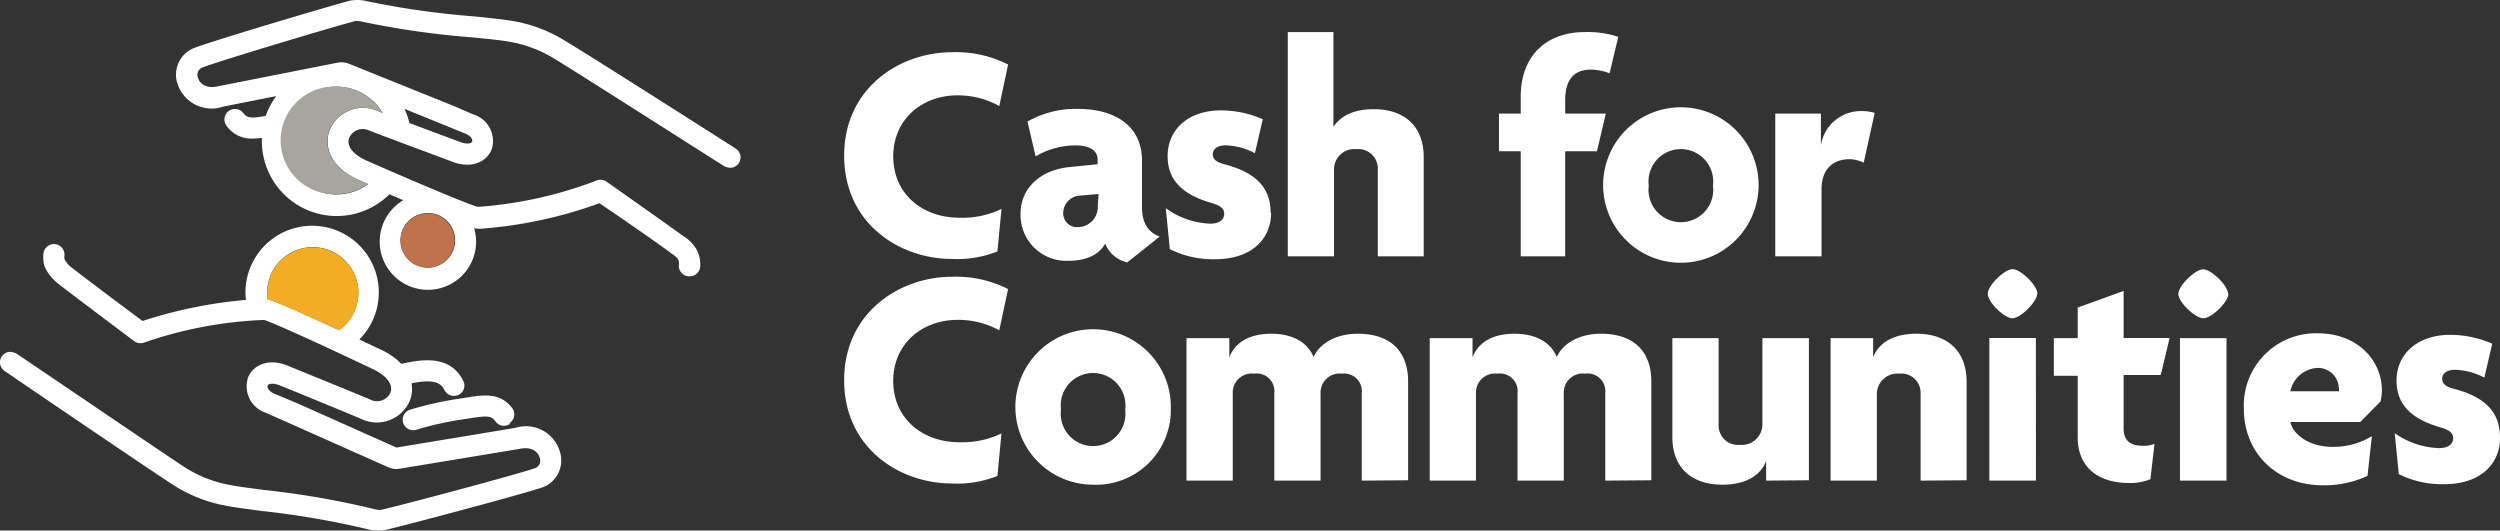<svg xmlns="http://www.w3.org/2000/svg" width="319.678" height="67.836" viewBox="0 0 319.678 67.836">
  <rect x="0" y="0" width="319.678" height="67.836" fill="#333333" stroke="none"/>
  <g id="download_2_" data-name="download (2)" transform="translate(-0.004 -0.012)">
    <path id="Path_28" data-name="Path 28" d="M307.2,51.98c0-3.064-1.685-5.111-5.79-6.2-1.131-.283-1.606-.645-1.606-1.334s.645-1.131,1.606-1.131a8.425,8.425,0,0,1,3.788,1.006l1.006-4.342a13.456,13.456,0,0,0-5.394-1.131c-3.946,0-6.841,2.262-6.841,5.869,0,3.177,2.092,4.953,5.6,5.959,1.04.317,1.64.645,1.64,1.4s-.678,1.255-1.764,1.255a10.358,10.358,0,0,1-5.71-1.911l.52,5.236a12.325,12.325,0,0,0,5.79,1.289c4.908,0,7.158-2.816,7.158-5.914m-20.591-6.378v.407h-6.219a3.732,3.732,0,0,1,3.539-2.985,2.669,2.669,0,0,1,2.657,2.578m5.507.283c0-3.777-3.087-7.282-8.164-7.282a9.216,9.216,0,0,0-9.487,9.612c0,5.959,4.467,9.815,10.019,9.815a12.936,12.936,0,0,0,5.79-1.2l.565-5.077a9.555,9.555,0,0,1-5.032,1.368c-3.1,0-5.111-1.685-5.394-3.177h8.933l2.612-2.646a7.71,7.71,0,0,0,.158-1.413M272.224,39.27h-5.948V57.487h5.948Zm.2-5.654c0-1.052-2.137-3.144-3.177-3.144s-3.177,2.092-3.177,3.144,2.148,3.11,3.2,3.11,3.2-2.092,3.2-3.132m-7.52,5.654h-5.88V33.232L253.2,35.358V39.27h-3.053v4.817H253.2V52c0,3.618,2.454,5.79,6.559,5.79a6.649,6.649,0,0,0,2.737-.486l.52-4.523a3.392,3.392,0,0,1-1.527.249c-1.572,0-2.42-.645-2.42-2.262V43.985h4.749Zm-17.1,0H241.9V57.487h5.959Zm.2-5.654c0-1.052-2.137-3.144-3.177-3.144s-3.177,2.092-3.177,3.144,2.1,3.132,3.155,3.132,3.177-2.137,3.177-3.177M238.99,57.442V44.811c0-3.856-2.42-6.106-6.4-6.106-2.94,0-4.828,1.131-5.552,3.019h0V39.27H221.6V57.487h5.914v-11.1a2.635,2.635,0,0,1,2.895-2.578,2.454,2.454,0,0,1,2.7,2.5V57.487Zm-20.162,0V39.27H212.88V50.3a2.623,2.623,0,0,1-2.861,2.612,2.476,2.476,0,0,1-2.737-2.5V39.27h-5.914V51.935c0,3.867,2.42,6.072,6.4,6.072,2.929,0,4.862-1.131,5.586-3.019h0v2.5Zm-20.15,0V44.811c0-3.856-2.262-6.106-6.434-6.106-2.736,0-4.862,1.2-5.654,2.974-.8-1.934-2.77-2.974-5.394-2.974-2.85,0-4.659,1.131-5.383,3.019h0V39.27H170.34V57.487h5.914v-11.1a2.443,2.443,0,0,1,2.736-2.578,2.262,2.262,0,0,1,2.578,2.5V57.487h5.914v-11.1a2.431,2.431,0,0,1,2.736-2.578,2.262,2.262,0,0,1,2.567,2.5V57.487Zm-31.1,0V44.811c0-3.856-2.262-6.106-6.434-6.106-2.736,0-4.862,1.2-5.654,2.974-.8-1.934-2.77-2.974-5.394-2.974-2.85,0-4.659,1.131-5.383,3.019h0V39.27h-5.473V57.487h5.914v-11.1a2.442,2.442,0,0,1,2.736-2.578,2.262,2.262,0,0,1,2.578,2.5V57.487h5.914v-11.1a2.442,2.442,0,0,1,2.736-2.578,2.262,2.262,0,0,1,2.533,2.5V57.487ZM131.4,48.4a4.139,4.139,0,1,1-8.209,0,4.139,4.139,0,1,1,8.209,0m5.835-.09a9.94,9.94,0,1,0-9.94,9.7,9.555,9.555,0,0,0,9.94-9.7M116.425,32.994a14.7,14.7,0,0,0-7.2-1.572c-6.6,0-13.762,4.523-13.762,13.23s7.124,13.2,13.762,13.2a13.784,13.784,0,0,0,5.835-.961l.52-5.439a11.511,11.511,0,0,1-5.349,1.131c-4.874,0-8.492-3.132-8.492-7.848s3.664-7.8,8.209-7.8a10.811,10.811,0,0,1,5.349,1.334Z" transform="translate(12.484 3.981)" fill="#fff"/>
    <path id="Path_29" data-name="Path 29" d="M227.241,13.976a5.654,5.654,0,0,0-1.7-.237,5.168,5.168,0,0,0-5.179,4.387h0V14.067h-5.835V32.318h5.914V23.791c0-2.895,1.73-3.9,3.618-3.9a4.353,4.353,0,0,1,1.775.452Zm-20.682,9.3a4.139,4.139,0,1,1-8.209,0,4.139,4.139,0,1,1,8.209,0m5.835-.079a9.94,9.94,0,1,0-9.94,9.94,9.94,9.94,0,0,0,9.94-9.94M194.448,4.252a12.314,12.314,0,0,0-4.308-.611c-4.591,0-8.164,2.736-8.164,8.289v2.137h-2.782v4.817h2.782V32.318h5.688V18.884h4.06l1.131-4.817h-5.19v-1.73c0-2.623,1.131-3.9,3.3-3.9a6.943,6.943,0,0,1,2.375.475ZM169.571,32.318v-12.7c0-3.867-2.375-6.118-6.4-6.118-2.533,0-4.218.848-5.145,2.262h0V3.641h-5.835V32.318h5.914V21.179a2.589,2.589,0,0,1,2.861-2.567A2.476,2.476,0,0,1,163.7,21.1V32.318ZM150,26.777c0-3.064-1.685-5.111-5.79-6.2-1.131-.283-1.606-.645-1.606-1.323s.645-1.131,1.606-1.131a8.481,8.481,0,0,1,3.777,1.006l1.006-4.342a13.343,13.343,0,0,0-5.382-1.131c-3.946,0-6.785,2.262-6.785,5.869,0,3.177,2.092,4.953,5.586,5.959,1.052.317,1.651.645,1.651,1.4s-.678,1.255-1.764,1.255a10.358,10.358,0,0,1-5.71-1.979l.52,5.236a12.292,12.292,0,0,0,5.79,1.289c4.908,0,7.158-2.816,7.158-5.914m-22.163-.848a2.556,2.556,0,0,1-2.567,2.657,1.753,1.753,0,0,1-1.854-1.775,2.262,2.262,0,0,1,2.262-2.262l2.262-.2Zm7.915,3.867c-1.413-.531-2.262-1.651-2.262-3.788V20.06c0-4.387-3.392-6.6-8.243-6.6a12.563,12.563,0,0,0-6.4,1.617l1.04,4.455a10.177,10.177,0,0,1,5.077-1.4c1.968,0,2.85.724,2.85,1.809v.6l-3.618.362c-3.618.362-6.231,2.623-6.231,5.959a5.857,5.857,0,0,0,6.072,6.027c2.262,0,3.935-.724,4.749-2.205a3.969,3.969,0,0,0,2.816,2.409Zm-19.382-22a14.7,14.7,0,0,0-7.2-1.572c-6.6,0-13.762,4.523-13.762,13.23s7.124,13.2,13.762,13.2a13.784,13.784,0,0,0,5.835-.961l.52-5.439a11.364,11.364,0,0,1-5.349,1.131c-4.874,0-8.492-3.132-8.492-7.848s3.664-7.8,8.209-7.8a10.81,10.81,0,0,1,5.349,1.368Z" transform="translate(12.484 0.474)" fill="#fff"/>
    <path id="Path_30" data-name="Path 30" d="M34.16,37.461a5.835,5.835,0,1,1,9.193,4.761c-3.392-1.572-7.4-3.392-8.7-3.8a2.679,2.679,0,0,0-.407-.1,5.4,5.4,0,0,1-.09-.859m-2.635.893a58.868,58.868,0,0,0-13.287,2.7c-1.753-1.3-6.932-5.156-9.193-6.932a2.917,2.917,0,0,1-.8-1,1.583,1.583,0,0,1,0-.407,1.348,1.348,0,1,0-2.68-.294,4.342,4.342,0,0,0,.09,1.493A4.523,4.523,0,0,0,6,34.668a6.581,6.581,0,0,0,1.368,1.56c2.77,2.148,9.725,7.35,9.793,7.407a1.368,1.368,0,0,0,1.312.17A52.728,52.728,0,0,1,33.5,40.933H33.8c1.821.588,10.528,4.681,13.762,6.219,1.911.871,2.8,2.069,2.341,3.132a1.888,1.888,0,0,1-2.51.837c-1.493-.645-10.426-4.274-10.867-4.455-2.5-.882-4.24.215-4.795,1.606a3.562,3.562,0,0,0,2.262,4.523l2.963,1.312,12.7,5.654a2.442,2.442,0,0,0,1.425.192L66.4,57.419c1.606-.362,2.409.384,2.623,1.131a1.029,1.029,0,0,1-.588,1.323c-2.51.871-16.781,4.659-19.755,5.349a2.906,2.906,0,0,1-.837-.113,108.134,108.134,0,0,0-14.067-2.443c-1.945-.26-3.619-.475-4.331-.633a16,16,0,0,1-6.185-2.51C20.648,57.8,2.261,45.3,2.1,45.23a1.063,1.063,0,0,0-.26-.113,1.312,1.312,0,0,0-1.606.464,1.346,1.346,0,0,0,.351,1.866c.758.52,18.579,12.653,21.247,14.361A18.522,18.522,0,0,0,28.9,64.679c.814.17,2.454.384,4.523.667A107.423,107.423,0,0,1,47.074,67.7a6.378,6.378,0,0,0,1.549.147,3.144,3.144,0,0,0,.656-.068c2.646-.611,17.346-4.523,20.049-5.428a3.675,3.675,0,0,0,2.262-4.6,4.523,4.523,0,0,0-5.733-3.019L50.7,57.239,38.028,51.585l-2.974-1.244c-.724-.317-.916-.792-.825-1.029s.622-.339,1.346-.09c.09,0,9.284,3.777,10.731,4.41a4.591,4.591,0,0,0,6.05-2.262,4.037,4.037,0,0,0,.271-2.352c3.121-.611,3.788.068,4.218.893a1.346,1.346,0,0,0,1.2.724,1.391,1.391,0,0,0,.622-.147,1.334,1.334,0,0,0,.565-1.809c-1.572-3.053-4.7-2.883-7.915-2.137a8.175,8.175,0,0,0-2.623-1.821l-2.736-1.3h0A8.526,8.526,0,1,0,31.39,37.4a7.736,7.736,0,0,0,.057.893m33.7,15.831a1.346,1.346,0,0,0,.441-1.809c-1.549-2.148-3.652-1.821-5.869-1.481l-.531.09A44.644,44.644,0,0,0,52.4,52.41a1.345,1.345,0,0,0,.837,2.556,41.838,41.838,0,0,1,6.3-1.38l.543-.09c2.262-.339,2.736-.339,3.279.4a1.334,1.334,0,0,0,1.877.305M36.184,17.989A6.853,6.853,0,0,1,48.94,14.461l-.769-.305a4.58,4.58,0,0,0-5.971,2.4c-.859,2.1,0,4.942,3.867,6.547l1.018.452a6.853,6.853,0,0,1-10.9-5.563M51.721,13.93,57.059,16.1l2.465,1.006c.735.294.939.769.859,1.006s-.611.362-1.346.124L52.366,15.75a9.928,9.928,0,0,0-.645-1.821M54.673,27.25a3.494,3.494,0,1,1-3.46,3.483,3.494,3.494,0,0,1,3.46-3.483M94.08,19.007C93.3,18.509,75.129,6.919,72.369,5.3a18.477,18.477,0,0,0-7.147-2.657C64.4,2.5,62.746,2.328,60.7,2.113A107.808,107.808,0,0,1,46.983.179,5.168,5.168,0,0,0,44.79.089c-2.635.69-17.2,5.021-19.913,6.038a3.664,3.664,0,0,0-2.148,4.67,4.58,4.58,0,0,0,5.812,2.85L35.325,12.3a9.894,9.894,0,0,0-1.346,2.533h0c-1.843.328-2.352.305-2.872-.373A1.347,1.347,0,0,0,28.97,16.1a3.913,3.913,0,0,0,3.392,1.628,9.725,9.725,0,0,0,1.131-.09,3.392,3.392,0,0,0,0,.4,9.566,9.566,0,0,0,16.34,6.785h-.1l1.832.792h0a6.163,6.163,0,1,0,9.318,5.258,6.377,6.377,0,0,0-.249-1.674,3.664,3.664,0,0,0,.746.068h0A56.426,56.426,0,0,0,76.655,26c1.7,1.142,6.66,4.534,9.091,6.332l.2.147c.43.294.746.531.859.939a1.662,1.662,0,0,1,0,.543A1.346,1.346,0,0,0,88.2,35.347h0a1.346,1.346,0,0,0,1.346-1.3,4.444,4.444,0,0,0-.158-1.38,3.629,3.629,0,0,0-.373-.848,4.851,4.851,0,0,0-1.56-1.572l-.136-.09c-2.985-2.16-9.691-6.864-9.759-6.92a1.334,1.334,0,0,0-1.312-.124,53.011,53.011,0,0,1-14.9,3.336H61.05c-1.832-.531-10.663-4.354-13.943-5.8-1.934-.8-2.872-1.979-2.431-3.053a1.888,1.888,0,0,1,2.488-.916c1.5.6,10.539,3.958,10.991,4.127,2.522.8,4.229-.339,4.738-1.753a3.551,3.551,0,0,0-2.363-4.41l-2.488-1.074L44.654,8.174a2.669,2.669,0,0,0-1.436-.158L27.986,11.024c-1.594.407-2.431-.305-2.657-1.04a1.006,1.006,0,0,1,.543-1.334C28.359,7.7,42.494,3.481,45.457,2.69a3.3,3.3,0,0,1,.837.09A108.76,108.76,0,0,0,60.417,4.793c1.956.192,3.641.362,4.353.5a16.08,16.08,0,0,1,6.265,2.318c2.68,1.606,21.406,13.569,21.6,13.66a1.04,1.04,0,0,0,.26.1,1.323,1.323,0,0,0,1.594-.509,1.346,1.346,0,0,0-.407-1.854" transform="translate(0)" fill="#fff"/>
    <path id="Path_31" data-name="Path 31" d="M30.708,34.787c1.3.418,5.292,2.262,8.7,3.8a5.835,5.835,0,1,0-9.193-4.761,5.405,5.405,0,0,0,.09.859,2.68,2.68,0,0,1,.407.1" transform="translate(3.95 3.658)" fill="#f1ad26"/>
    <path id="Path_32" data-name="Path 32" d="M52.21,27.576a3.46,3.46,0,1,0-3.46,3.494,3.46,3.46,0,0,0,3.46-3.494" transform="translate(5.923 3.157)" fill="#bf724b"/>
    <path id="Path_33" data-name="Path 33" d="M38.018,15.274a4.58,4.58,0,0,1,5.971-2.4l.769.305h0a6.638,6.638,0,0,0-.441-.656l-.158-.237a7.611,7.611,0,0,0-.848-.859l-.351-.271-.486-.328a5.1,5.1,0,0,0-.645-.351c-.124-.057-.26-.136-.384-.181a5.835,5.835,0,0,0-.984-.305l-.351-.079A7.214,7.214,0,0,0,38.889,9.8a6.886,6.886,0,1,0,0,13.762,6.536,6.536,0,0,0,1.244-.124,2.52,2.52,0,0,0,.486-.113,5.9,5.9,0,0,0,.633-.2,5.825,5.825,0,0,0,.611-.26,4.128,4.128,0,0,0,.384-.2c.226-.136.452-.26.656-.407L41.885,21.8c-3.856-1.594-4.727-4.421-3.867-6.525" transform="translate(4.148 1.279)" fill="#a7a69e"/>
  </g>
</svg>
